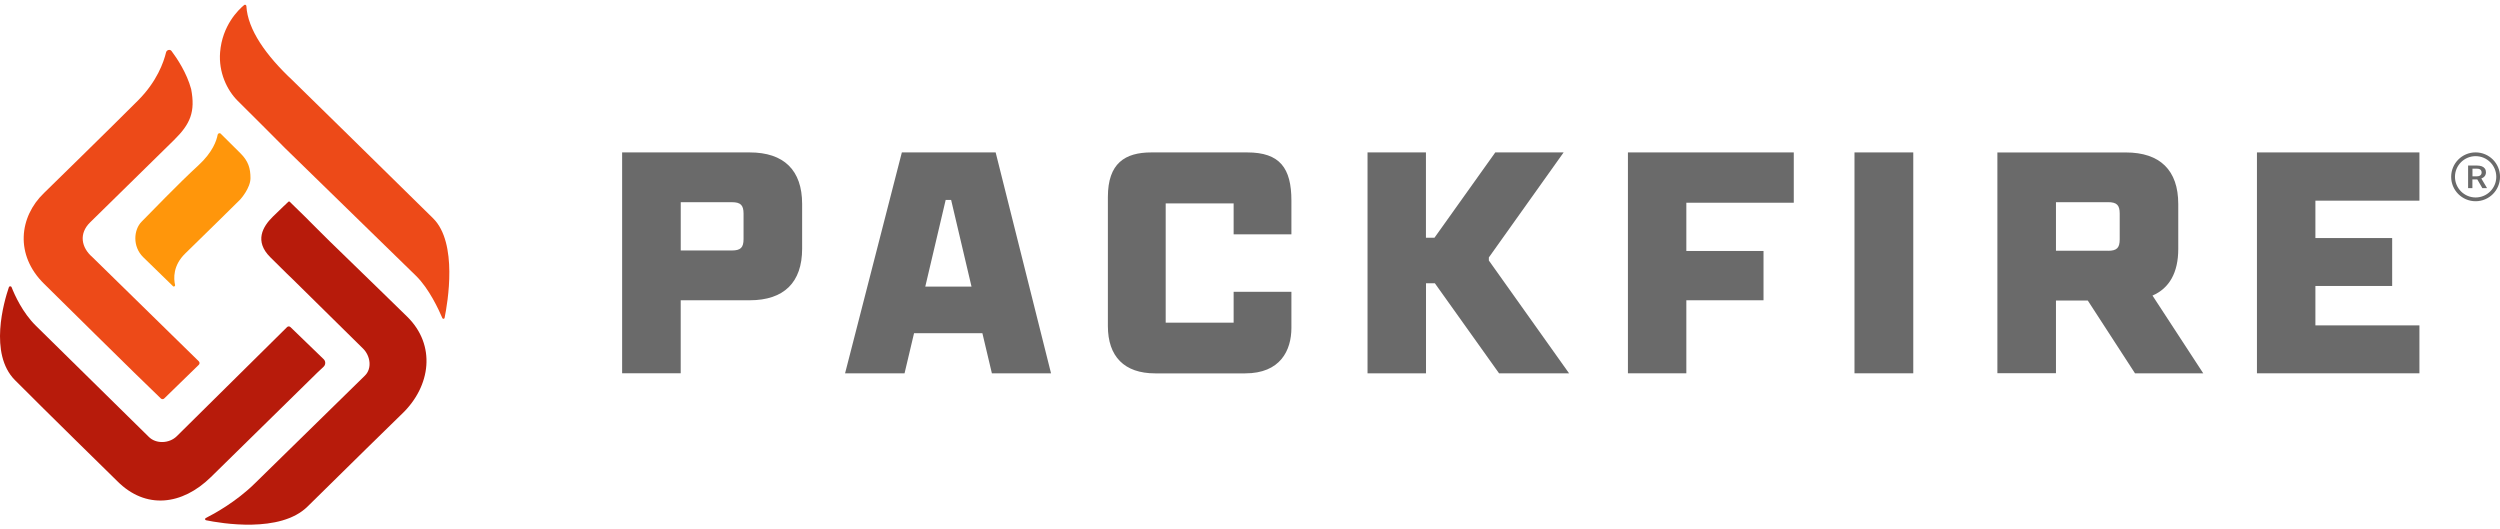 <svg xmlns="http://www.w3.org/2000/svg" fill="none" viewBox="0 0 340 72" height="72" width="340">
<path fill="#6A6A6A" d="M133.605 45.317H124.31L123.019 50.769H114.93L122.652 20.729H135.408L142.94 50.769H134.896L133.605 45.317ZM125.842 38.982H132.127L129.354 27.195H128.611L125.837 38.982H125.842Z"></path>
<path fill="#6A6A6A" d="M185.984 50.769V20.729H193.928V32.33H195.089L203.359 20.729H212.653L202.484 35.012V35.429L213.392 50.769H203.871L195.138 38.52H193.937V50.769H185.989H185.984Z"></path>
<path fill="#6A6A6A" d="M221.398 20.729H243.953V27.571H229.342V34.133H239.838V40.836H229.342V50.769H221.398V20.729Z"></path>
<path fill="#6A6A6A" d="M260.205 20.729H252.211V50.769H260.205V20.729Z"></path>
<path fill="#6A6A6A" d="M306.945 20.729H329.042V27.29H314.894V32.375H325.335V38.892H314.894V44.252H329.042V50.769H306.945V20.729Z"></path>
<path fill="#6A6A6A" d="M109.09 27.735V33.825C109.09 38.407 106.62 40.836 101.961 40.836H92.576V50.76H84.609V20.729H101.961C106.62 20.729 109.09 23.157 109.09 27.735ZM99.532 34.065C100.729 34.065 101.123 33.671 101.123 32.511V29.053C101.123 27.898 100.724 27.499 99.532 27.499H92.581V34.061H99.532V34.065Z"></path>
<path fill="#6A6A6A" d="M271.645 20.734H289.114C293.773 20.734 296.243 23.163 296.243 27.74V33.867C296.243 37.052 295.046 39.2 292.739 40.197L299.641 50.77H290.36L283.939 40.873H279.611V50.756H271.645V20.725V20.734ZM286.69 34.107C287.886 34.107 288.28 33.712 288.28 32.552V29.049C288.28 27.894 287.882 27.495 286.69 27.495H279.611V34.102H286.69V34.107Z"></path>
<path fill="#6A6A6A" d="M175.632 39.689V44.583C175.632 47.683 174.105 50.778 169.347 50.778H157.098C152.892 50.778 150.672 48.467 150.672 44.352V26.787C150.672 22.21 152.988 20.729 156.586 20.729H169.623C174.06 20.729 175.632 22.854 175.632 27.29V31.872H167.774V27.662H158.534V43.881H167.774V39.684H175.632V39.689Z"></path>
<path fill="#6A6A6A" d="M339.495 24.046C339.495 25.596 338.236 26.856 336.686 26.856C335.136 26.856 333.876 25.596 333.876 24.046C333.876 22.497 335.136 21.237 336.686 21.237C338.236 21.237 339.495 22.497 339.495 24.046ZM340.003 24.046C340.003 25.882 338.516 27.368 336.681 27.368C334.846 27.368 333.359 25.882 333.359 24.046C333.359 22.211 334.846 20.725 336.681 20.725C338.516 20.725 340.003 22.211 340.003 24.046ZM336.858 22.515H335.662V25.583H336.246V24.4H336.912L337.597 25.583H338.222V25.555L337.461 24.277C337.56 24.241 337.651 24.191 337.732 24.137C337.846 24.055 337.932 23.96 337.995 23.842C338.059 23.725 338.09 23.593 338.09 23.439C338.09 23.24 338.041 23.072 337.945 22.931C337.85 22.796 337.71 22.691 337.529 22.619C337.347 22.551 337.13 22.515 336.871 22.515H336.858ZM336.246 23.978H336.871C337.012 23.978 337.125 23.956 337.22 23.91C337.316 23.865 337.383 23.806 337.429 23.729C337.479 23.652 337.501 23.561 337.501 23.462C337.501 23.353 337.479 23.262 337.433 23.185C337.388 23.104 337.32 23.045 337.225 23.004C337.13 22.959 337.012 22.941 336.867 22.941H336.255V23.983L336.246 23.978Z" clip-rule="evenodd" fill-rule="evenodd"></path>
<path fill="#FF960B" d="M29.601 18.318C29.633 18.142 29.882 18.047 30.009 18.173C30.607 18.772 31.84 20 32.66 20.806C33.784 21.907 34.065 22.891 34.065 24.228C34.065 25.565 32.751 27.047 32.665 27.137C32.665 27.137 32.665 27.137 32.66 27.142C32.569 27.232 27.589 32.158 25.206 34.46C23.506 36.101 23.606 37.877 23.814 38.779C23.841 38.906 23.647 39.033 23.551 38.942C22.645 38.063 20.601 36.078 19.473 34.972C17.996 33.522 18.172 31.234 19.273 30.133C20.515 28.891 24.2 25.039 26.968 22.501C28.935 20.698 29.461 19.098 29.601 18.318Z" clip-rule="evenodd" fill-rule="evenodd"></path>
<path fill="#B71B0B" d="M15.94 65.427C15.908 65.395 6.183 55.874 2.032 51.696C-1.535 48.107 0.541 41.02 1.207 39.066C1.266 38.89 1.511 38.894 1.579 39.066C1.987 40.109 3.07 42.524 4.878 44.3C7.239 46.621 20.204 59.382 20.231 59.409C21.228 60.411 23.032 60.32 24.038 59.328L39.042 44.486C39.169 44.359 39.373 44.359 39.504 44.486L44.018 48.85C44.312 49.131 44.303 49.607 44 49.883C43.701 50.155 43.356 50.473 43.157 50.677C42.758 51.084 28.687 64.879 28.687 64.879C24.767 68.726 19.814 69.324 15.944 65.432L15.94 65.427Z" clip-rule="evenodd" fill-rule="evenodd"></path>
<path fill="#B71B0B" d="M54.659 56.294C54.632 56.321 46.067 64.682 41.834 68.883C38.132 72.558 30.015 71.167 28.017 70.754C27.867 70.723 27.845 70.523 27.981 70.455C29.064 69.912 32.077 68.276 34.62 65.779C37.783 62.675 49.583 51.132 49.61 51.101C50.63 50.122 50.376 48.391 49.37 47.403L39.836 38.004C39.836 38.004 39.836 38.004 39.831 37.999C39.772 37.945 38.843 37.066 36.749 34.972C34.583 32.806 35.707 30.839 37.112 29.462C38.254 28.343 38.997 27.645 39.233 27.427C39.278 27.386 39.351 27.386 39.392 27.427C39.609 27.64 40.284 28.293 41.476 29.462C42.958 30.916 43.47 31.492 44.816 32.793C49.085 36.921 55.379 43.07 55.384 43.075C59.304 46.922 58.633 52.496 54.663 56.294H54.659Z" clip-rule="evenodd" fill-rule="evenodd"></path>
<path fill="#ED4A18" d="M5.993 26.241C6.016 26.219 15.129 17.318 18.782 13.652C21.347 11.078 22.262 8.459 22.584 7.122C22.665 6.787 23.119 6.66 23.327 6.936C24.088 7.951 25.402 9.918 25.996 12.116C26.585 15.207 25.892 16.861 23.671 19.04C19.502 23.133 12.247 30.252 12.247 30.252C10.715 31.756 11.037 33.655 12.569 34.974L27.038 49.14C27.17 49.271 27.17 49.484 27.038 49.611L22.334 54.193C22.208 54.315 22.013 54.319 21.881 54.197C19.248 51.709 6.007 38.604 5.993 38.595C2.023 34.697 2.585 29.509 5.993 26.241Z" clip-rule="evenodd" fill-rule="evenodd"></path>
<path fill="#ED4A18" d="M39.83 10.972C39.893 11.036 55.029 25.85 58.908 29.697C62.28 33.041 60.889 41.139 60.463 43.238C60.431 43.392 60.218 43.405 60.159 43.26C59.679 42.127 58.36 39.263 56.588 37.523C54.349 35.325 38.851 20.23 38.792 20.171C37.795 19.156 34.519 15.884 32.339 13.723C30.862 12.259 29.715 9.826 29.933 7.111C30.227 3.459 32.407 1.347 33.205 0.685C33.327 0.586 33.499 0.672 33.508 0.83C33.685 4.002 36.137 7.524 39.83 10.968V10.972Z" clip-rule="evenodd" fill-rule="evenodd"></path>
</svg>
